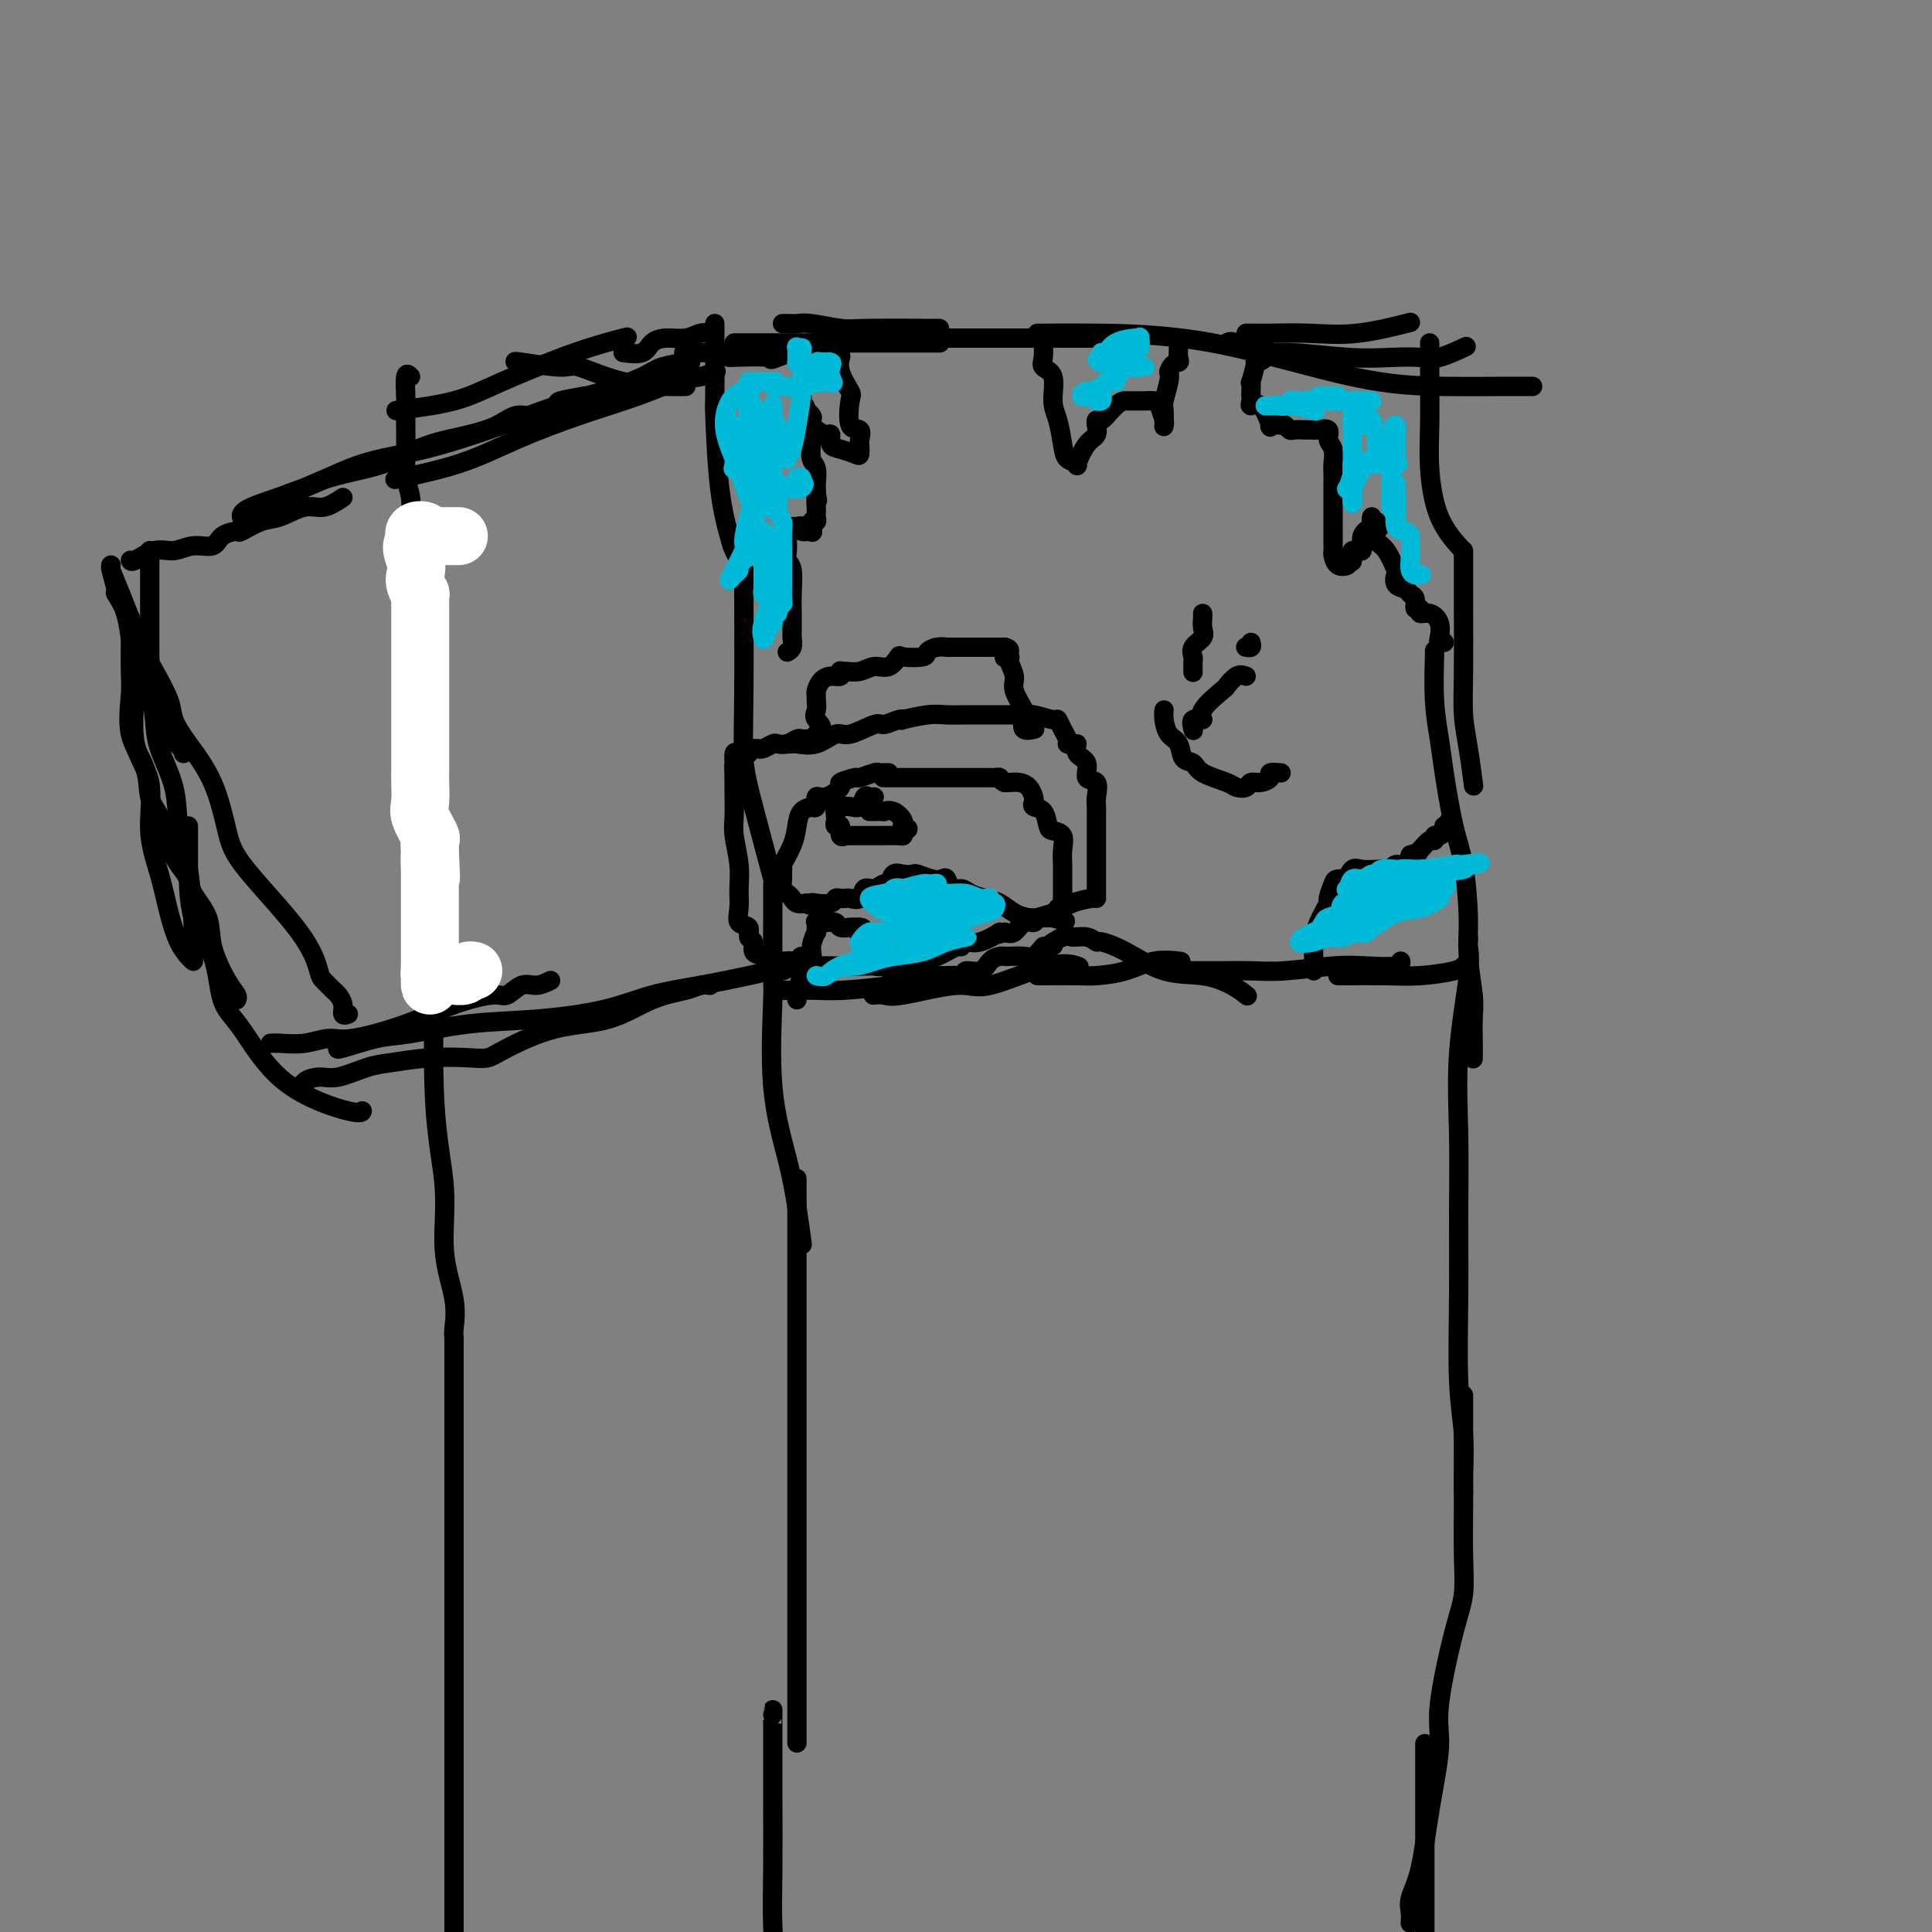 <svg viewBox='0 0 400 400' version='1.1' xmlns='http://www.w3.org/2000/svg' xmlns:xlink='http://www.w3.org/1999/xlink'><rect x="0" y="0" width="400" height="400" fill="#808080" stroke="none"/><g fill='none' stroke='#000000' stroke-width='4' stroke-linecap='round' stroke-linejoin='round'><path d='M85,78c-0.423,-0.446 -0.845,-0.893 -1,0c-0.155,0.893 -0.041,3.124 0,4c0.041,0.876 0.010,0.397 0,1c-0.010,0.603 0.001,2.288 0,3c-0.001,0.712 -0.014,0.449 0,2c0.014,1.551 0.056,4.914 0,7c-0.056,2.086 -0.211,2.895 0,4c0.211,1.105 0.787,2.506 1,4c0.213,1.494 0.061,3.081 0,4c-0.061,0.919 -0.031,1.172 0,3c0.031,1.828 0.065,5.233 0,8c-0.065,2.767 -0.228,4.895 0,7c0.228,2.105 0.846,4.186 1,6c0.154,1.814 -0.154,3.363 0,5c0.154,1.637 0.772,3.364 1,4c0.228,0.636 0.065,0.182 0,0c-0.065,-0.182 -0.033,-0.091 0,0'/><path d='M89,131c-0.030,0.141 -0.060,0.283 0,1c0.060,0.717 0.211,2.011 0,5c-0.211,2.989 -0.784,7.673 -1,11c-0.216,3.327 -0.074,5.298 0,8c0.074,2.702 0.080,6.137 0,9c-0.080,2.863 -0.246,5.156 0,8c0.246,2.844 0.903,6.240 1,11c0.097,4.760 -0.366,10.884 0,15c0.366,4.116 1.560,6.224 2,7c0.440,0.776 0.126,0.222 0,0c-0.126,-0.222 -0.063,-0.111 0,0'/><path d='M90,191c0.005,-0.419 0.009,-0.838 0,1c-0.009,1.838 -0.033,5.933 0,7c0.033,1.067 0.121,-0.895 0,4c-0.121,4.895 -0.453,16.645 0,25c0.453,8.355 1.691,13.313 2,18c0.309,4.687 -0.309,9.102 0,13c0.309,3.898 1.547,7.279 2,10c0.453,2.721 0.121,4.781 0,6c-0.121,1.219 -0.033,1.597 0,2c0.033,0.403 0.009,0.829 0,1c-0.009,0.171 -0.005,0.085 0,0'/><path d='M94,278c0.000,1.271 0.000,2.542 0,6c0.000,3.458 0.000,9.105 0,13c0.000,3.895 0.000,6.040 0,10c0.000,3.960 0.000,9.737 0,13c0.000,3.263 0.000,4.013 0,5c0.000,0.987 0.000,2.212 0,3c0.000,0.788 0.000,1.139 0,2c0.000,0.861 0.000,2.232 0,3c0.000,0.768 0.000,0.934 0,1c0.000,0.066 0.000,0.033 0,0'/><path d='M94,332c0.000,1.356 0.000,2.711 0,9c0.000,6.289 0.000,17.511 0,29c0.000,11.489 0.000,23.244 0,35'/><path d='M82,85c4.314,-0.550 8.628,-1.100 12,-2c3.372,-0.900 5.801,-2.148 10,-4c4.199,-1.852 10.169,-4.306 15,-6c4.831,-1.694 8.523,-2.627 10,-3c1.477,-0.373 0.738,-0.187 0,0'/><path d='M107,75c-0.415,-0.135 -0.830,-0.271 1,0c1.830,0.271 5.906,0.948 8,1c2.094,0.052 2.208,-0.522 4,0c1.792,0.522 5.264,2.140 9,3c3.736,0.860 7.737,0.962 10,1c2.263,0.038 2.790,0.011 3,0c0.210,-0.011 0.105,-0.005 0,0'/><path d='M129,73c1.528,0.194 3.056,0.388 4,0c0.944,-0.388 1.304,-1.358 2,-2c0.696,-0.642 1.728,-0.957 3,-1c1.272,-0.043 2.784,0.184 4,0c1.216,-0.184 2.135,-0.780 3,-1c0.865,-0.220 1.676,-0.063 2,0c0.324,0.063 0.162,0.031 0,0'/><path d='M148,67c-0.004,-0.071 -0.008,-0.142 0,3c0.008,3.142 0.028,9.497 0,12c-0.028,2.503 -0.105,1.155 0,4c0.105,2.845 0.392,9.883 1,15c0.608,5.117 1.536,8.313 2,10c0.464,1.687 0.465,1.865 1,3c0.535,1.135 1.606,3.229 2,4c0.394,0.771 0.113,0.220 0,0c-0.113,-0.220 -0.056,-0.110 0,0'/><path d='M154,118c0.029,9.700 0.057,19.400 0,26c-0.057,6.600 -0.201,10.099 0,13c0.201,2.901 0.746,5.204 2,10c1.254,4.796 3.215,12.085 4,15c0.785,2.915 0.392,1.458 0,0'/><path d='M160,183c0.006,2.064 0.011,4.127 0,7c-0.011,2.873 -0.039,6.555 0,9c0.039,2.445 0.144,3.655 0,8c-0.144,4.345 -0.536,11.827 0,18c0.536,6.173 1.999,11.036 3,15c1.001,3.964 1.539,7.029 2,10c0.461,2.971 0.846,5.849 1,7c0.154,1.151 0.077,0.576 0,0'/><path d='M165,244c0.000,2.102 0.000,4.205 0,6c0.000,1.795 0.000,3.283 0,5c0.000,1.717 0.000,3.662 0,7c0.000,3.338 0.000,8.068 0,15c0.000,6.932 0.000,16.065 0,24c0.000,7.935 -0.000,14.670 0,21c0.000,6.330 0.000,12.253 0,17c0.000,4.747 0.000,8.316 0,12c0.000,3.684 0.000,7.481 0,9c0.000,1.519 0.000,0.759 0,0'/><path d='M160,355c0.002,-1.011 0.003,-2.022 0,1c-0.003,3.022 -0.011,10.078 0,16c0.011,5.922 0.041,10.710 0,15c-0.041,4.290 -0.155,8.083 0,12c0.155,3.917 0.577,7.959 1,12'/><path d='M142,73c-0.506,0.000 -1.012,0.000 1,0c2.012,0.000 6.542,0.000 9,0c2.458,0.000 2.845,0.000 3,0c0.155,0.000 0.077,0.000 0,0'/><path d='M151,74c3.452,-0.119 6.905,-0.238 8,0c1.095,0.238 -0.167,0.833 2,0c2.167,-0.833 7.762,-3.095 10,-4c2.238,-0.905 1.119,-0.452 0,0'/><path d='M152,71c0.395,0.000 0.790,0.000 3,0c2.210,0.000 6.236,0.000 8,0c1.764,0.000 1.267,0.000 5,0c3.733,-0.000 11.697,0.000 17,0c5.303,0.000 7.944,-0.000 9,0c1.056,0.000 0.528,0.000 0,0'/><path d='M162,67c0.244,-0.008 0.488,-0.016 1,0c0.512,0.016 1.292,0.057 2,0c0.708,-0.057 1.344,-0.211 3,0c1.656,0.211 4.330,0.789 6,1c1.670,0.211 2.334,0.057 6,0c3.666,-0.057 10.333,-0.016 13,0c2.667,0.016 1.333,0.008 0,0'/><path d='M171,70c0.739,0.000 1.479,0.000 3,0c1.521,0.000 3.824,0.000 7,0c3.176,0.000 7.227,-0.000 10,0c2.773,0.000 4.269,0.000 9,0c4.731,-0.000 12.697,0.000 18,0c5.303,0.000 7.944,0.000 9,0c1.056,0.000 0.528,0.000 0,0'/><path d='M215,69c-0.296,0.008 -0.592,0.016 1,0c1.592,-0.016 5.072,-0.057 11,0c5.928,0.057 14.303,0.211 24,2c9.697,1.789 20.714,5.211 29,7c8.286,1.789 13.839,1.943 19,2c5.161,0.057 9.928,0.015 13,0c3.072,-0.015 4.449,-0.004 5,0c0.551,0.004 0.275,0.002 0,0'/><path d='M258,69c0.688,-0.004 1.377,-0.009 2,0c0.623,0.009 1.181,0.030 3,0c1.819,-0.030 4.900,-0.111 8,0c3.100,0.111 6.219,0.415 10,0c3.781,-0.415 8.223,-1.547 10,-2c1.777,-0.453 0.888,-0.226 0,0'/><path d='M254,71c0.380,-0.235 0.760,-0.469 2,0c1.240,0.469 3.339,1.642 5,2c1.661,0.358 2.882,-0.098 6,0c3.118,0.098 8.132,0.751 12,1c3.868,0.249 6.589,0.094 9,0c2.411,-0.094 4.512,-0.128 6,0c1.488,0.128 2.362,0.419 4,0c1.638,-0.419 4.039,-1.548 5,-2c0.961,-0.452 0.480,-0.226 0,0'/><path d='M296,71c-0.001,0.787 -0.001,1.574 0,2c0.001,0.426 0.004,0.492 0,1c-0.004,0.508 -0.014,1.457 0,4c0.014,2.543 0.054,6.679 0,10c-0.054,3.321 -0.200,5.828 0,9c0.200,3.172 0.746,7.008 2,10c1.254,2.992 3.215,5.141 4,6c0.785,0.859 0.392,0.430 0,0'/><path d='M303,114c0.002,0.581 0.003,1.162 0,3c-0.003,1.838 -0.011,4.931 0,9c0.011,4.069 0.042,9.112 0,13c-0.042,3.888 -0.156,6.619 0,9c0.156,2.381 0.580,4.410 1,7c0.420,2.590 0.834,5.740 1,7c0.166,1.260 0.083,0.630 0,0'/><path d='M297,135c0.026,-0.390 0.051,-0.780 0,1c-0.051,1.780 -0.179,5.730 0,9c0.179,3.270 0.665,5.860 1,8c0.335,2.140 0.520,3.829 1,7c0.480,3.171 1.257,7.825 2,11c0.743,3.175 1.453,4.872 2,8c0.547,3.128 0.931,7.687 1,11c0.069,3.313 -0.178,5.378 0,8c0.178,2.622 0.780,5.799 1,8c0.220,2.201 0.059,3.425 0,5c-0.059,1.575 -0.016,3.501 0,5c0.016,1.499 0.005,2.571 0,3c-0.005,0.429 -0.002,0.214 0,0'/><path d='M304,194c0.016,0.391 0.033,0.782 0,1c-0.033,0.218 -0.114,0.262 0,1c0.114,0.738 0.423,2.168 0,6c-0.423,3.832 -1.578,10.065 -2,16c-0.422,5.935 -0.109,11.571 0,17c0.109,5.429 0.015,10.652 0,16c-0.015,5.348 0.048,10.823 0,17c-0.048,6.177 -0.209,13.056 0,18c0.209,4.944 0.788,7.952 1,11c0.212,3.048 0.057,6.137 0,8c-0.057,1.863 -0.015,2.502 0,3c0.015,0.498 0.004,0.857 0,1c-0.004,0.143 -0.002,0.072 0,0'/><path d='M303,289c-0.000,-0.243 -0.000,-0.487 0,1c0.000,1.487 0.001,4.704 0,7c-0.001,2.296 -0.005,3.672 0,6c0.005,2.328 0.018,5.609 0,9c-0.018,3.391 -0.066,6.893 0,10c0.066,3.107 0.246,5.820 0,8c-0.246,2.180 -0.919,3.828 -2,8c-1.081,4.172 -2.570,10.868 -3,15c-0.430,4.132 0.200,5.701 0,9c-0.200,3.299 -1.231,8.327 -2,13c-0.769,4.673 -1.278,8.990 -2,12c-0.722,3.010 -1.657,4.714 -2,6c-0.343,1.286 -0.092,2.154 0,3c0.092,0.846 0.026,1.670 0,2c-0.026,0.330 -0.013,0.165 0,0'/><path d='M295,361c0.000,1.801 0.000,3.602 0,5c0.000,1.398 0.000,2.394 0,5c0.000,2.606 0.000,6.822 0,10c0.000,3.178 0.000,5.317 0,8c0.000,2.683 0.000,5.909 0,8c0.000,2.091 0.000,3.045 0,4'/><path d='M160,204c0.298,0.431 0.596,0.861 2,1c1.404,0.139 3.912,-0.014 6,0c2.088,0.014 3.754,0.196 7,0c3.246,-0.196 8.070,-0.770 10,-1c1.930,-0.230 0.965,-0.115 0,0'/><path d='M181,206c-0.185,0.019 -0.371,0.037 0,0c0.371,-0.037 1.298,-0.130 2,0c0.702,0.130 1.180,0.483 4,0c2.820,-0.483 7.982,-1.804 11,-2c3.018,-0.196 3.891,0.731 7,0c3.109,-0.731 8.452,-3.120 12,-4c3.548,-0.880 5.299,-0.251 6,0c0.701,0.251 0.350,0.126 0,0'/><path d='M215,202c-0.287,0.004 -0.575,0.008 1,0c1.575,-0.008 5.011,-0.026 7,0c1.989,0.026 2.530,0.098 4,0c1.470,-0.098 3.868,-0.367 6,-1c2.132,-0.633 3.997,-1.632 6,-2c2.003,-0.368 4.144,-0.105 5,0c0.856,0.105 0.428,0.053 0,0'/><path d='M246,201c0.031,-0.002 0.061,-0.004 1,0c0.939,0.004 2.786,0.015 5,0c2.214,-0.015 4.793,-0.056 7,0c2.207,0.056 4.041,0.207 7,0c2.959,-0.207 7.041,-0.774 10,-1c2.959,-0.226 4.793,-0.112 7,0c2.207,0.112 4.786,0.223 6,0c1.214,-0.223 1.061,-0.778 1,-1c-0.061,-0.222 -0.031,-0.111 0,0'/><path d='M277,202c0.099,0.006 0.198,0.012 2,0c1.802,-0.012 5.306,-0.042 8,0c2.694,0.042 4.578,0.156 7,0c2.422,-0.156 5.383,-0.580 7,-1c1.617,-0.420 1.891,-0.834 2,-1c0.109,-0.166 0.055,-0.083 0,0'/><path d='M148,77c0.233,-0.101 0.466,-0.202 0,0c-0.466,0.202 -1.632,0.706 -3,1c-1.368,0.294 -2.939,0.378 -5,1c-2.061,0.622 -4.614,1.782 -8,3c-3.386,1.218 -7.606,2.495 -12,4c-4.394,1.505 -8.961,3.238 -13,5c-4.039,1.762 -7.549,3.551 -12,5c-4.451,1.449 -9.843,2.557 -12,3c-2.157,0.443 -1.078,0.222 0,0'/><path d='M143,75c0.078,-0.075 0.156,-0.150 -1,0c-1.156,0.150 -3.547,0.524 -5,1c-1.453,0.476 -1.969,1.055 -4,2c-2.031,0.945 -5.578,2.257 -8,3c-2.422,0.743 -3.720,0.918 -7,2c-3.280,1.082 -8.543,3.070 -14,5c-5.457,1.930 -11.108,3.803 -16,5c-4.892,1.197 -9.023,1.719 -13,3c-3.977,1.281 -7.798,3.323 -12,5c-4.202,1.677 -8.785,2.990 -11,4c-2.215,1.010 -2.061,1.717 -2,2c0.061,0.283 0.031,0.141 0,0'/><path d='M121,82c-2.095,0.373 -4.190,0.747 -5,1c-0.810,0.253 -0.334,0.386 -1,1c-0.666,0.614 -2.472,1.711 -4,2c-1.528,0.289 -2.778,-0.228 -4,0c-1.222,0.228 -2.416,1.202 -4,2c-1.584,0.798 -3.557,1.421 -6,2c-2.443,0.579 -5.355,1.114 -8,2c-2.645,0.886 -5.024,2.124 -7,3c-1.976,0.876 -3.551,1.391 -6,2c-2.449,0.609 -5.774,1.312 -8,2c-2.226,0.688 -3.353,1.361 -5,2c-1.647,0.639 -3.812,1.243 -5,2c-1.188,0.757 -1.397,1.665 -2,2c-0.603,0.335 -1.601,0.096 -2,0c-0.399,-0.096 -0.200,-0.048 0,0'/><path d='M71,103c-1.365,0.902 -2.731,1.805 -4,2c-1.269,0.195 -2.443,-0.316 -4,0c-1.557,0.316 -3.499,1.459 -5,2c-1.501,0.541 -2.560,0.478 -4,1c-1.440,0.522 -3.259,1.627 -4,2c-0.741,0.373 -0.403,0.013 -1,0c-0.597,-0.013 -2.129,0.320 -3,1c-0.871,0.680 -1.081,1.706 -2,2c-0.919,0.294 -2.548,-0.146 -4,0c-1.452,0.146 -2.729,0.876 -4,1c-1.271,0.124 -2.537,-0.359 -4,0c-1.463,0.359 -3.125,1.558 -4,2c-0.875,0.442 -0.964,0.126 -1,0c-0.036,-0.126 -0.018,-0.063 0,0'/><path d='M31,114c0.000,0.839 0.000,1.677 0,2c-0.000,0.323 -0.001,0.129 0,2c0.001,1.871 0.004,5.807 0,9c-0.004,3.193 -0.015,5.644 0,8c0.015,2.356 0.057,4.618 1,8c0.943,3.382 2.789,7.886 4,10c1.211,2.114 1.788,1.838 2,2c0.212,0.162 0.061,0.760 0,1c-0.061,0.240 -0.030,0.120 0,0'/><path d='M27,128c-0.002,0.125 -0.003,0.250 0,1c0.003,0.750 0.012,2.123 0,4c-0.012,1.877 -0.043,4.256 0,6c0.043,1.744 0.161,2.852 0,5c-0.161,2.148 -0.601,5.337 0,8c0.601,2.663 2.244,4.799 3,7c0.756,2.201 0.627,4.466 1,6c0.373,1.534 1.250,2.338 2,4c0.750,1.662 1.375,4.183 2,6c0.625,1.817 1.251,2.930 2,4c0.749,1.070 1.622,2.096 2,3c0.378,0.904 0.263,1.685 1,3c0.737,1.315 2.327,3.165 3,5c0.673,1.835 0.429,3.655 1,6c0.571,2.345 1.957,5.216 3,7c1.043,1.784 1.742,2.480 2,3c0.258,0.520 0.074,0.863 0,1c-0.074,0.137 -0.037,0.069 0,0'/><path d='M39,171c-0.000,0.558 -0.000,1.117 0,2c0.000,0.883 0.001,2.092 0,3c-0.001,0.908 -0.005,1.517 0,4c0.005,2.483 0.019,6.841 1,10c0.981,3.159 2.928,5.121 4,8c1.072,2.879 1.268,6.677 2,9c0.732,2.323 2.000,3.172 4,6c2.000,2.828 4.732,7.634 9,11c4.268,3.366 10.072,5.291 13,6c2.928,0.709 2.979,0.203 3,0c0.021,-0.203 0.010,-0.101 0,0'/><path d='M165,200c-0.233,-0.118 -0.466,-0.236 -1,0c-0.534,0.236 -1.367,0.825 -2,1c-0.633,0.175 -1.064,-0.063 -2,0c-0.936,0.063 -2.376,0.426 -5,1c-2.624,0.574 -6.433,1.357 -10,2c-3.567,0.643 -6.894,1.146 -10,2c-3.106,0.854 -5.993,2.059 -10,3c-4.007,0.941 -9.134,1.619 -14,2c-4.866,0.381 -9.472,0.466 -14,1c-4.528,0.534 -8.979,1.516 -12,2c-3.021,0.484 -4.614,0.470 -7,1c-2.386,0.530 -5.565,1.604 -7,2c-1.435,0.396 -1.124,0.113 -1,0c0.124,-0.113 0.062,-0.057 0,0'/><path d='M114,203c-1.008,0.486 -2.016,0.972 -3,1c-0.984,0.028 -1.944,-0.401 -3,0c-1.056,0.401 -2.208,1.632 -3,2c-0.792,0.368 -1.225,-0.127 -3,0c-1.775,0.127 -4.893,0.875 -8,2c-3.107,1.125 -6.205,2.627 -10,4c-3.795,1.373 -8.289,2.617 -11,3c-2.711,0.383 -3.641,-0.093 -5,0c-1.359,0.093 -3.148,0.757 -5,1c-1.852,0.243 -3.768,0.065 -5,0c-1.232,-0.065 -1.781,-0.019 -2,0c-0.219,0.019 -0.110,0.009 0,0'/><path d='M147,204c-0.663,-0.083 -1.327,-0.165 -2,0c-0.673,0.165 -1.356,0.579 -3,1c-1.644,0.421 -4.250,0.849 -7,2c-2.750,1.151 -5.646,3.027 -9,4c-3.354,0.973 -7.167,1.045 -11,2c-3.833,0.955 -7.687,2.795 -10,4c-2.313,1.205 -3.085,1.775 -4,2c-0.915,0.225 -1.974,0.107 -4,0c-2.026,-0.107 -5.020,-0.201 -8,0c-2.980,0.201 -5.945,0.698 -8,1c-2.055,0.302 -3.200,0.410 -5,1c-1.800,0.590 -4.255,1.661 -6,2c-1.745,0.339 -2.780,-0.053 -4,0c-1.220,0.053 -2.626,0.550 -3,1c-0.374,0.450 0.284,0.852 0,1c-0.284,0.148 -1.510,0.042 -2,0c-0.490,-0.042 -0.245,-0.021 0,0'/><path d='M28,130c-0.002,0.394 -0.004,0.789 0,1c0.004,0.211 0.013,0.239 0,1c-0.013,0.761 -0.047,2.255 0,4c0.047,1.745 0.176,3.741 0,7c-0.176,3.259 -0.658,7.780 0,11c0.658,3.220 2.455,5.138 3,8c0.545,2.862 -0.163,6.668 0,10c0.163,3.332 1.196,6.189 2,9c0.804,2.811 1.378,5.576 2,8c0.622,2.424 1.291,4.508 2,6c0.709,1.492 1.456,2.394 2,3c0.544,0.606 0.885,0.917 1,1c0.115,0.083 0.006,-0.060 0,-1c-0.006,-0.940 0.093,-2.676 0,-6c-0.093,-3.324 -0.378,-8.236 -1,-12c-0.622,-3.764 -1.580,-6.382 -2,-9c-0.420,-2.618 -0.300,-5.237 -1,-8c-0.700,-2.763 -2.218,-5.668 -3,-8c-0.782,-2.332 -0.826,-4.089 -1,-6c-0.174,-1.911 -0.478,-3.974 -1,-6c-0.522,-2.026 -1.261,-4.013 -2,-6'/><path d='M29,137c-1.973,-7.546 -1.906,-4.912 -2,-5c-0.094,-0.088 -0.351,-2.900 -1,-5c-0.649,-2.100 -1.692,-3.490 -2,-4c-0.308,-0.510 0.118,-0.141 0,-1c-0.118,-0.859 -0.779,-2.947 -1,-4c-0.221,-1.053 -0.002,-1.071 0,-1c0.002,0.071 -0.213,0.231 0,1c0.213,0.769 0.854,2.147 2,5c1.146,2.853 2.797,7.180 4,10c1.203,2.820 1.956,4.132 3,6c1.044,1.868 2.377,4.291 3,6c0.623,1.709 0.536,2.704 1,4c0.464,1.296 1.479,2.893 3,5c1.521,2.107 3.549,4.726 5,8c1.451,3.274 2.324,7.205 3,10c0.676,2.795 1.155,4.455 4,8c2.845,3.545 8.057,8.977 11,13c2.943,4.023 3.616,6.639 4,8c0.384,1.361 0.480,1.468 1,2c0.520,0.532 1.463,1.487 2,2c0.537,0.513 0.666,0.582 1,1c0.334,0.418 0.873,1.184 1,2c0.127,0.816 -0.158,1.681 0,2c0.158,0.319 0.759,0.091 1,0c0.241,-0.091 0.120,-0.046 0,0'/></g>
<g fill='none' stroke='#FFFFFF' stroke-width='12' stroke-linecap='round' stroke-linejoin='round'><path d='M95,111c-0.353,-0.000 -0.706,-0.000 -1,0c-0.294,0.000 -0.528,0.001 -1,0c-0.472,-0.001 -1.182,-0.004 -2,0c-0.818,0.004 -1.743,0.014 -2,0c-0.257,-0.014 0.155,-0.051 0,0c-0.155,0.051 -0.877,0.189 -1,0c-0.123,-0.189 0.351,-0.705 0,-1c-0.351,-0.295 -1.529,-0.370 -2,0c-0.471,0.370 -0.236,1.185 0,2'/><path d='M86,112c-1.397,0.902 -0.388,2.657 0,4c0.388,1.343 0.157,2.275 0,3c-0.157,0.725 -0.238,1.243 0,2c0.238,0.757 0.796,1.754 1,2c0.204,0.246 0.055,-0.257 0,0c-0.055,0.257 -0.015,1.274 0,2c0.015,0.726 0.004,1.161 0,2c-0.004,0.839 -0.001,2.082 0,3c0.001,0.918 0.000,1.513 0,2c-0.000,0.487 -0.000,0.868 0,2c0.000,1.132 0.000,3.017 0,4c-0.000,0.983 -0.000,1.065 0,2c0.000,0.935 0.000,2.723 0,4c-0.000,1.277 -0.000,2.043 0,3c0.000,0.957 0.000,2.105 0,3c-0.000,0.895 -0.000,1.538 0,2c0.000,0.462 0.000,0.743 0,1c-0.000,0.257 -0.000,0.490 0,1c0.000,0.510 0.001,1.299 0,2c-0.001,0.701 -0.002,1.316 0,2c0.002,0.684 0.008,1.438 0,2c-0.008,0.562 -0.030,0.934 0,2c0.030,1.066 0.113,2.827 0,4c-0.113,1.173 -0.422,1.758 0,3c0.422,1.242 1.575,3.142 2,4c0.425,0.858 0.121,0.674 0,1c-0.121,0.326 -0.061,1.163 0,2'/><path d='M89,176c0.464,10.230 0.124,3.805 0,2c-0.124,-1.805 -0.033,1.010 0,2c0.033,0.990 0.009,0.157 0,0c-0.009,-0.157 -0.002,0.364 0,1c0.002,0.636 0.001,1.386 0,2c-0.001,0.614 -0.000,1.090 0,2c0.000,0.910 0.000,2.253 0,3c-0.000,0.747 -0.000,0.900 0,1c0.000,0.100 0.000,0.149 0,1c-0.000,0.851 -0.000,2.504 0,3c0.000,0.496 0.000,-0.165 0,0c-0.000,0.165 -0.000,1.157 0,2c0.000,0.843 0.000,1.538 0,2c-0.000,0.462 -0.000,0.691 0,1c0.000,0.309 0.000,0.699 0,1c-0.000,0.301 -0.000,0.515 0,1c0.000,0.485 0.000,1.243 0,2'/><path d='M89,202c0.010,4.022 0.035,1.078 0,0c-0.035,-1.078 -0.130,-0.289 0,0c0.130,0.289 0.487,0.078 1,0c0.513,-0.078 1.184,-0.025 2,0c0.816,0.025 1.777,0.021 2,0c0.223,-0.021 -0.294,-0.058 0,0c0.294,0.058 1.398,0.211 2,0c0.602,-0.211 0.700,-0.788 1,-1c0.300,-0.212 0.800,-0.061 1,0c0.200,0.061 0.100,0.030 0,0'/></g>
<g fill='none' stroke='#000000' stroke-width='4' stroke-linecap='round' stroke-linejoin='round'><path d='M262,72c0.235,0.698 0.469,1.397 0,2c-0.469,0.603 -1.642,1.111 -2,1c-0.358,-0.111 0.100,-0.839 0,0c-0.100,0.839 -0.759,3.247 -1,4c-0.241,0.753 -0.066,-0.147 0,0c0.066,0.147 0.023,1.342 0,2c-0.023,0.658 -0.026,0.780 0,1c0.026,0.220 0.082,0.538 0,1c-0.082,0.462 -0.302,1.066 0,1c0.302,-0.066 1.128,-0.803 2,0c0.872,0.803 1.792,3.147 2,4c0.208,0.853 -0.296,0.214 0,0c0.296,-0.214 1.391,-0.005 2,0c0.609,0.005 0.731,-0.195 1,0c0.269,0.195 0.685,0.784 1,1c0.315,0.216 0.528,0.058 1,0c0.472,-0.058 1.204,-0.016 2,0c0.796,0.016 1.656,0.004 2,0c0.344,-0.004 0.172,-0.002 0,0'/><path d='M272,89c1.493,0.182 0.726,0.135 1,0c0.274,-0.135 1.590,-0.360 2,0c0.410,0.360 -0.086,1.304 0,2c0.086,0.696 0.755,1.143 1,2c0.245,0.857 0.066,2.123 0,3c-0.066,0.877 -0.018,1.365 0,2c0.018,0.635 0.005,1.418 0,2c-0.005,0.582 -0.001,0.963 0,1c0.001,0.037 0.000,-0.270 0,0c-0.000,0.270 -0.000,1.116 0,2c0.000,0.884 -0.000,1.805 0,2c0.000,0.195 0.000,-0.337 0,0c-0.000,0.337 -0.001,1.542 0,2c0.001,0.458 0.002,0.169 0,1c-0.002,0.831 -0.007,2.784 0,4c0.007,1.216 0.027,1.696 0,2c-0.027,0.304 -0.100,0.432 0,1c0.100,0.568 0.373,1.576 1,2c0.627,0.424 1.608,0.264 2,0c0.392,-0.264 0.196,-0.632 0,-1'/><path d='M279,116c0.725,0.287 1.039,0.505 1,0c-0.039,-0.505 -0.431,-1.731 0,-2c0.431,-0.269 1.685,0.420 2,0c0.315,-0.420 -0.309,-1.951 0,-3c0.309,-1.049 1.551,-1.618 2,-2c0.449,-0.382 0.106,-0.578 0,-1c-0.106,-0.422 0.024,-1.069 0,-1c-0.024,0.069 -0.202,0.853 0,1c0.202,0.147 0.785,-0.345 1,0c0.215,0.345 0.061,1.527 0,2c-0.061,0.473 -0.031,0.236 0,0'/><path d='M285,110c0.952,-1.034 0.333,-0.619 0,0c-0.333,0.619 -0.378,1.440 0,2c0.378,0.560 1.180,0.857 2,2c0.820,1.143 1.658,3.133 2,4c0.342,0.867 0.187,0.612 0,1c-0.187,0.388 -0.405,1.418 0,2c0.405,0.582 1.433,0.715 2,1c0.567,0.285 0.672,0.721 1,1c0.328,0.279 0.878,0.399 1,1c0.122,0.601 -0.184,1.682 0,2c0.184,0.318 0.859,-0.129 1,0c0.141,0.129 -0.250,0.833 0,1c0.250,0.167 1.143,-0.204 2,0c0.857,0.204 1.680,0.983 2,2c0.320,1.017 0.137,2.273 0,3c-0.137,0.727 -0.229,0.927 0,1c0.229,0.073 0.780,0.021 1,0c0.220,-0.021 0.110,-0.010 0,0'/><path d='M174,74c0.060,-0.224 0.119,-0.448 0,0c-0.119,0.448 -0.417,1.568 0,3c0.417,1.432 1.548,3.175 2,4c0.452,0.825 0.226,0.731 0,2c-0.226,1.269 -0.453,3.903 0,5c0.453,1.097 1.584,0.659 2,1c0.416,0.341 0.116,1.461 0,2c-0.116,0.539 -0.049,0.497 0,1c0.049,0.503 0.080,1.553 0,2c-0.080,0.447 -0.272,0.292 -1,0c-0.728,-0.292 -1.991,-0.722 -3,-1c-1.009,-0.278 -1.765,-0.404 -2,-1c-0.235,-0.596 0.052,-1.660 0,-2c-0.052,-0.340 -0.443,0.046 -1,0c-0.557,-0.046 -1.278,-0.523 -2,-1'/><path d='M169,89c-1.610,-0.948 -1.135,-0.817 -1,-1c0.135,-0.183 -0.069,-0.680 0,-1c0.069,-0.320 0.410,-0.461 0,-1c-0.410,-0.539 -1.570,-1.474 -2,-2c-0.430,-0.526 -0.129,-0.641 0,-1c0.129,-0.359 0.087,-0.962 0,-1c-0.087,-0.038 -0.221,0.489 0,1c0.221,0.511 0.795,1.006 1,2c0.205,0.994 0.041,2.488 0,3c-0.041,0.512 0.041,0.042 0,0c-0.041,-0.042 -0.203,0.344 0,1c0.203,0.656 0.772,1.584 1,2c0.228,0.416 0.114,0.321 0,1c-0.114,0.679 -0.227,2.132 0,3c0.227,0.868 0.793,1.150 1,2c0.207,0.850 0.056,2.267 0,3c-0.056,0.733 -0.016,0.781 0,1c0.016,0.219 0.008,0.610 0,1'/><path d='M169,102c0.464,2.903 0.125,1.160 0,1c-0.125,-0.160 -0.037,1.261 0,2c0.037,0.739 0.024,0.794 0,1c-0.024,0.206 -0.057,0.563 0,1c0.057,0.437 0.204,0.955 0,1c-0.204,0.045 -0.758,-0.384 -1,0c-0.242,0.384 -0.172,1.581 0,2c0.172,0.419 0.447,0.060 0,0c-0.447,-0.060 -1.615,0.180 -2,0c-0.385,-0.180 0.012,-0.779 0,-1c-0.012,-0.221 -0.432,-0.063 -1,0c-0.568,0.063 -1.284,0.032 -2,0'/><path d='M163,109c-0.929,0.407 -0.250,0.925 0,1c0.250,0.075 0.071,-0.292 0,0c-0.071,0.292 -0.033,1.242 0,2c0.033,0.758 0.061,1.324 0,2c-0.061,0.676 -0.213,1.461 0,2c0.213,0.539 0.789,0.831 1,2c0.211,1.169 0.057,3.217 0,5c-0.057,1.783 -0.015,3.303 0,4c0.015,0.697 0.005,0.572 0,1c-0.005,0.428 -0.005,1.411 0,2c0.005,0.589 0.015,0.785 0,1c-0.015,0.215 -0.056,0.449 0,1c0.056,0.551 0.207,1.417 0,2c-0.207,0.583 -0.774,0.881 -1,1c-0.226,0.119 -0.113,0.060 0,0'/><path d='M216,70c-0.017,0.137 -0.033,0.273 0,1c0.033,0.727 0.117,2.044 0,3c-0.117,0.956 -0.434,1.550 0,2c0.434,0.450 1.621,0.754 2,2c0.379,1.246 -0.048,3.433 0,5c0.048,1.567 0.572,2.515 1,4c0.428,1.485 0.761,3.509 1,5c0.239,1.491 0.383,2.450 1,3c0.617,0.550 1.706,0.689 2,1c0.294,0.311 -0.208,0.792 0,0c0.208,-0.792 1.127,-2.857 2,-4c0.873,-1.143 1.700,-1.362 2,-2c0.300,-0.638 0.072,-1.693 0,-2c-0.072,-0.307 0.012,0.134 0,0c-0.012,-0.134 -0.119,-0.844 0,-1c0.119,-0.156 0.462,0.241 1,0c0.538,-0.241 1.269,-1.121 2,-2'/><path d='M230,85c1.975,-2.000 2.413,-1.999 3,-2c0.587,-0.001 1.324,-0.004 2,0c0.676,0.004 1.291,0.014 2,0c0.709,-0.014 1.510,-0.054 2,0c0.490,0.054 0.667,0.200 1,1c0.333,0.800 0.820,2.253 1,3c0.180,0.747 0.052,0.789 0,1c-0.052,0.211 -0.028,0.590 0,0c0.028,-0.590 0.059,-2.148 0,-3c-0.059,-0.852 -0.208,-0.999 0,-2c0.208,-1.001 0.774,-2.858 1,-4c0.226,-1.142 0.113,-1.571 0,-2'/><path d='M242,77c0.608,-1.971 1.627,-1.900 2,-2c0.373,-0.100 0.100,-0.373 0,-1c-0.100,-0.627 -0.029,-1.608 0,-2c0.029,-0.392 0.014,-0.196 0,0'/><path d='M165,207c-0.008,-0.435 -0.016,-0.869 0,-1c0.016,-0.131 0.055,0.042 0,0c-0.055,-0.042 -0.203,-0.297 0,-1c0.203,-0.703 0.757,-1.853 1,-3c0.243,-1.147 0.174,-2.291 0,-3c-0.174,-0.709 -0.453,-0.983 0,-1c0.453,-0.017 1.638,0.223 2,0c0.362,-0.223 -0.101,-0.907 0,-2c0.101,-1.093 0.765,-2.594 1,-3c0.235,-0.406 0.042,0.282 0,0c-0.042,-0.282 0.068,-1.536 0,-2c-0.068,-0.464 -0.314,-0.138 0,0c0.314,0.138 1.186,0.090 2,0c0.814,-0.090 1.569,-0.220 2,0c0.431,0.220 0.539,0.790 1,1c0.461,0.210 1.275,0.060 2,0c0.725,-0.060 1.363,-0.030 2,0'/><path d='M178,192c1.426,0.095 0.491,0.834 0,1c-0.491,0.166 -0.539,-0.240 0,0c0.539,0.240 1.664,1.125 2,2c0.336,0.875 -0.118,1.740 0,2c0.118,0.260 0.808,-0.084 1,0c0.192,0.084 -0.113,0.597 0,1c0.113,0.403 0.643,0.695 1,1c0.357,0.305 0.540,0.621 1,1c0.460,0.379 1.196,0.819 2,1c0.804,0.181 1.677,0.101 2,0c0.323,-0.101 0.098,-0.223 0,0c-0.098,0.223 -0.068,0.792 0,1c0.068,0.208 0.173,0.056 1,0c0.827,-0.056 2.375,-0.015 3,0c0.625,0.015 0.326,0.005 1,0c0.674,-0.005 2.322,-0.006 3,0c0.678,0.006 0.388,0.017 1,0c0.612,-0.017 2.128,-0.064 3,0c0.872,0.064 1.102,0.238 1,0c-0.102,-0.238 -0.535,-0.887 0,-1c0.535,-0.113 2.040,0.310 3,0c0.960,-0.310 1.377,-1.351 2,-2c0.623,-0.649 1.451,-0.904 2,-1c0.549,-0.096 0.818,-0.031 1,0c0.182,0.031 0.275,0.029 1,0c0.725,-0.029 2.080,-0.085 3,0c0.920,0.085 1.406,0.310 2,0c0.594,-0.310 1.297,-1.155 2,-2'/><path d='M216,196c3.934,-0.806 1.268,0.180 1,0c-0.268,-0.180 1.862,-1.528 3,-2c1.138,-0.472 1.284,-0.070 2,0c0.716,0.070 2.001,-0.191 3,0c0.999,0.191 1.711,0.834 2,1c0.289,0.166 0.156,-0.146 1,0c0.844,0.146 2.664,0.750 5,2c2.336,1.250 5.187,3.144 8,4c2.813,0.856 5.589,0.673 8,1c2.411,0.327 4.457,1.165 6,2c1.543,0.835 2.584,1.667 3,2c0.416,0.333 0.208,0.166 0,0'/><path d='M272,201c-0.004,-0.407 -0.007,-0.814 0,-1c0.007,-0.186 0.025,-0.152 0,-1c-0.025,-0.848 -0.095,-2.577 0,-4c0.095,-1.423 0.353,-2.539 1,-4c0.647,-1.461 1.684,-3.268 2,-4c0.316,-0.732 -0.088,-0.390 0,-1c0.088,-0.610 0.667,-2.171 1,-3c0.333,-0.829 0.420,-0.926 1,-1c0.580,-0.074 1.653,-0.125 2,0c0.347,0.125 -0.034,0.425 0,0c0.034,-0.425 0.482,-1.577 1,-2c0.518,-0.423 1.108,-0.118 2,0c0.892,0.118 2.088,0.047 3,0c0.912,-0.047 1.540,-0.071 2,0c0.460,0.071 0.752,0.235 1,0c0.248,-0.235 0.451,-0.871 1,-1c0.549,-0.129 1.442,0.249 2,0c0.558,-0.249 0.779,-1.124 1,-2'/><path d='M292,177c2.669,-0.901 1.341,-0.154 1,0c-0.341,0.154 0.304,-0.284 1,-1c0.696,-0.716 1.445,-1.711 2,-2c0.555,-0.289 0.918,0.129 1,0c0.082,-0.129 -0.118,-0.804 0,-1c0.118,-0.196 0.553,0.087 1,0c0.447,-0.087 0.904,-0.546 1,-1c0.096,-0.454 -0.170,-0.905 0,-1c0.170,-0.095 0.777,0.167 1,0c0.223,-0.167 0.064,-0.762 0,-1c-0.064,-0.238 -0.032,-0.119 0,0'/><path d='M184,160c-0.316,-0.009 -0.631,-0.017 -1,0c-0.369,0.017 -0.790,0.061 -1,0c-0.210,-0.061 -0.208,-0.225 -1,0c-0.792,0.225 -2.379,0.839 -3,1c-0.621,0.161 -0.276,-0.131 -1,0c-0.724,0.131 -2.519,0.684 -3,1c-0.481,0.316 0.350,0.396 0,1c-0.350,0.604 -1.882,1.731 -3,2c-1.118,0.269 -1.823,-0.319 -2,0c-0.177,0.319 0.174,1.544 0,2c-0.174,0.456 -0.871,0.144 -1,0c-0.129,-0.144 0.312,-0.119 0,0c-0.312,0.119 -1.376,0.334 -2,1c-0.624,0.666 -0.808,1.785 -1,3c-0.192,1.215 -0.391,2.528 -1,4c-0.609,1.472 -1.628,3.105 -2,4c-0.372,0.895 -0.097,1.052 0,1c0.097,-0.052 0.015,-0.312 0,0c-0.015,0.312 0.037,1.198 0,2c-0.037,0.802 -0.162,1.522 0,2c0.162,0.478 0.610,0.716 1,1c0.390,0.284 0.720,0.615 1,1c0.280,0.385 0.508,0.824 1,1c0.492,0.176 1.246,0.088 2,0'/><path d='M167,187c0.985,0.778 0.946,0.223 1,0c0.054,-0.223 0.200,-0.112 1,0c0.800,0.112 2.252,0.226 3,0c0.748,-0.226 0.791,-0.793 1,-1c0.209,-0.207 0.585,-0.053 1,0c0.415,0.053 0.870,0.006 1,0c0.130,-0.006 -0.065,0.028 0,0c0.065,-0.028 0.388,-0.117 1,0c0.612,0.117 1.512,0.440 2,0c0.488,-0.440 0.564,-1.642 1,-2c0.436,-0.358 1.233,0.128 2,0c0.767,-0.128 1.505,-0.871 2,-1c0.495,-0.129 0.747,0.357 1,0c0.253,-0.357 0.508,-1.556 1,-2c0.492,-0.444 1.221,-0.132 2,0c0.779,0.132 1.610,0.086 2,0c0.390,-0.086 0.341,-0.211 1,0c0.659,0.211 2.025,0.760 3,1c0.975,0.240 1.559,0.172 2,0c0.441,-0.172 0.740,-0.449 1,0c0.260,0.449 0.481,1.625 1,2c0.519,0.375 1.335,-0.051 2,0c0.665,0.051 1.179,0.578 2,1c0.821,0.422 1.950,0.740 3,1c1.050,0.260 2.021,0.462 3,1c0.979,0.538 1.967,1.412 3,2c1.033,0.588 2.112,0.890 3,1c0.888,0.110 1.585,0.030 2,0c0.415,-0.030 0.547,-0.008 1,0c0.453,0.008 1.226,0.004 2,0'/><path d='M218,190c4.554,1.434 1.938,0.520 1,0c-0.938,-0.520 -0.199,-0.645 0,-1c0.199,-0.355 -0.143,-0.939 0,-1c0.143,-0.061 0.770,0.401 1,0c0.230,-0.401 0.062,-1.664 0,-2c-0.062,-0.336 -0.016,0.256 0,0c0.016,-0.256 0.004,-1.361 0,-2c-0.004,-0.639 -0.001,-0.814 0,-1c0.001,-0.186 -0.000,-0.384 0,-1c0.000,-0.616 0.002,-1.650 0,-2c-0.002,-0.350 -0.007,-0.017 0,0c0.007,0.017 0.027,-0.284 0,-1c-0.027,-0.716 -0.100,-1.849 0,-3c0.100,-1.151 0.373,-2.322 0,-3c-0.373,-0.678 -1.392,-0.864 -2,-1c-0.608,-0.136 -0.803,-0.220 -1,-1c-0.197,-0.780 -0.395,-2.254 -1,-3c-0.605,-0.746 -1.618,-0.764 -2,-1c-0.382,-0.236 -0.133,-0.690 0,-1c0.133,-0.310 0.152,-0.475 0,-1c-0.152,-0.525 -0.474,-1.409 -1,-2c-0.526,-0.591 -1.257,-0.890 -2,-1c-0.743,-0.110 -1.498,-0.031 -2,0c-0.502,0.031 -0.751,0.016 -1,0'/><path d='M208,162c-0.953,-0.381 -0.836,-0.834 -1,-1c-0.164,-0.166 -0.609,-0.044 -1,0c-0.391,0.044 -0.728,0.012 -1,0c-0.272,-0.012 -0.478,-0.003 -1,0c-0.522,0.003 -1.361,0.001 -2,0c-0.639,-0.001 -1.079,-0.000 -2,0c-0.921,0.000 -2.322,0.000 -3,0c-0.678,-0.000 -0.632,-0.000 -1,0c-0.368,0.000 -1.149,0.000 -2,0c-0.851,-0.000 -1.773,-0.000 -2,0c-0.227,0.000 0.242,0.000 0,0c-0.242,-0.000 -1.195,-0.000 -2,0c-0.805,0.000 -1.463,0.000 -2,0c-0.537,-0.000 -0.953,-0.000 -1,0c-0.047,0.000 0.275,0.000 0,0c-0.275,-0.000 -1.146,-0.000 -2,0c-0.854,0.000 -1.692,0.000 -2,0c-0.308,-0.000 -0.088,-0.000 0,0c0.088,0.000 0.044,0.000 0,0'/><path d='M181,165c-0.328,0.061 -0.656,0.121 -1,0c-0.344,-0.121 -0.705,-0.425 -1,0c-0.295,0.425 -0.523,1.578 -1,2c-0.477,0.422 -1.203,0.111 -2,0c-0.797,-0.111 -1.664,-0.023 -2,0c-0.336,0.023 -0.142,-0.019 0,0c0.142,0.019 0.233,0.101 0,0c-0.233,-0.101 -0.790,-0.383 -1,0c-0.210,0.383 -0.071,1.431 0,2c0.071,0.569 0.076,0.660 0,1c-0.076,0.340 -0.232,0.928 0,1c0.232,0.072 0.854,-0.373 1,0c0.146,0.373 -0.182,1.564 0,2c0.182,0.436 0.874,0.117 1,0c0.126,-0.117 -0.313,-0.031 0,0c0.313,0.031 1.380,0.008 2,0c0.620,-0.008 0.794,-0.002 1,0c0.206,0.002 0.444,0.000 1,0c0.556,-0.000 1.431,0.001 2,0c0.569,-0.001 0.832,-0.003 1,0c0.168,0.003 0.241,0.011 1,0c0.759,-0.011 2.204,-0.041 3,0c0.796,0.041 0.942,0.155 1,0c0.058,-0.155 0.029,-0.577 0,-1'/><path d='M187,172c1.988,-0.353 0.457,-0.736 0,-1c-0.457,-0.264 0.158,-0.411 0,-1c-0.158,-0.589 -1.090,-1.622 -2,-2c-0.910,-0.378 -1.799,-0.101 -2,0c-0.201,0.101 0.286,0.027 0,0c-0.286,-0.027 -1.346,-0.007 -2,0c-0.654,0.007 -0.901,0.002 -1,0c-0.099,-0.002 -0.049,-0.001 0,0'/><path d='M163,154c0.402,0.017 0.804,0.035 1,0c0.196,-0.035 0.185,-0.122 1,0c0.815,0.122 2.454,0.454 4,0c1.546,-0.454 2.999,-1.695 4,-2c1.001,-0.305 1.551,0.324 3,0c1.449,-0.324 3.795,-1.603 5,-2c1.205,-0.397 1.267,0.086 2,0c0.733,-0.086 2.138,-0.741 3,-1c0.862,-0.259 1.181,-0.122 1,0c-0.181,0.122 -0.861,0.229 0,0c0.861,-0.229 3.262,-0.793 5,-1c1.738,-0.207 2.814,-0.055 4,0c1.186,0.055 2.481,0.015 4,0c1.519,-0.015 3.262,-0.005 5,0c1.738,0.005 3.471,0.006 4,0c0.529,-0.006 -0.146,-0.017 0,0c0.146,0.017 1.114,0.063 2,0c0.886,-0.063 1.691,-0.234 3,0c1.309,0.234 3.121,0.875 4,1c0.879,0.125 0.823,-0.265 1,0c0.177,0.265 0.586,1.187 1,2c0.414,0.813 0.833,1.518 1,2c0.167,0.482 0.084,0.741 0,1'/><path d='M221,154c1.571,0.827 1.998,-0.107 2,0c0.002,0.107 -0.420,1.253 0,2c0.420,0.747 1.682,1.093 2,2c0.318,0.907 -0.307,2.373 0,3c0.307,0.627 1.546,0.413 2,1c0.454,0.587 0.122,1.975 0,3c-0.122,1.025 -0.033,1.688 0,2c0.033,0.312 0.009,0.275 0,1c-0.009,0.725 -0.002,2.213 0,3c0.002,0.787 0.001,0.872 0,1c-0.001,0.128 -0.000,0.300 0,1c0.000,0.700 0.000,1.927 0,3c-0.000,1.073 -0.000,1.990 0,3c0.000,1.010 0.000,2.113 0,3c-0.000,0.887 -0.001,1.558 0,2c0.001,0.442 0.002,0.656 0,1c-0.002,0.344 -0.009,0.817 0,1c0.009,0.183 0.034,0.076 0,0c-0.034,-0.076 -0.127,-0.121 -1,0c-0.873,0.121 -2.527,0.409 -4,1c-1.473,0.591 -2.765,1.486 -4,2c-1.235,0.514 -2.414,0.646 -3,1c-0.586,0.354 -0.580,0.930 -1,1c-0.420,0.070 -1.267,-0.366 -2,0c-0.733,0.366 -1.352,1.533 -2,2c-0.648,0.467 -1.324,0.233 -2,0'/><path d='M208,193c-2.968,1.111 -0.886,-0.111 -1,0c-0.114,0.111 -2.422,1.554 -4,2c-1.578,0.446 -2.425,-0.106 -3,0c-0.575,0.106 -0.877,0.870 -1,1c-0.123,0.130 -0.065,-0.372 -1,0c-0.935,0.372 -2.863,1.620 -4,2c-1.137,0.380 -1.484,-0.108 -2,0c-0.516,0.108 -1.201,0.814 -2,1c-0.799,0.186 -1.712,-0.146 -3,0c-1.288,0.146 -2.952,0.771 -4,1c-1.048,0.229 -1.480,0.061 -2,0c-0.520,-0.061 -1.126,-0.015 -2,0c-0.874,0.015 -2.015,0.000 -3,0c-0.985,-0.000 -1.814,0.015 -3,0c-1.186,-0.015 -2.730,-0.060 -4,0c-1.270,0.060 -2.268,0.224 -3,0c-0.732,-0.224 -1.200,-0.838 -2,-1c-0.800,-0.162 -1.931,0.126 -3,0c-1.069,-0.126 -2.074,-0.668 -3,-1c-0.926,-0.332 -1.772,-0.455 -2,-1c-0.228,-0.545 0.163,-1.513 0,-2c-0.163,-0.487 -0.881,-0.492 -1,-1c-0.119,-0.508 0.361,-1.519 0,-2c-0.361,-0.481 -1.565,-0.432 -2,-1c-0.435,-0.568 -0.103,-1.753 0,-3c0.103,-1.247 -0.025,-2.557 0,-4c0.025,-1.443 0.203,-3.019 0,-5c-0.203,-1.981 -0.786,-4.366 -1,-6c-0.214,-1.634 -0.058,-2.517 0,-4c0.058,-1.483 0.016,-3.567 0,-5c-0.016,-1.433 -0.008,-2.217 0,-3'/><path d='M152,161c-0.154,-4.350 -0.040,-1.726 0,-1c0.040,0.726 0.004,-0.445 0,-1c-0.004,-0.555 0.022,-0.492 0,-1c-0.022,-0.508 -0.094,-1.586 0,-2c0.094,-0.414 0.354,-0.164 1,0c0.646,0.164 1.678,0.241 2,0c0.322,-0.241 -0.064,-0.800 0,-1c0.064,-0.200 0.580,-0.040 1,0c0.420,0.040 0.745,-0.041 1,0c0.255,0.041 0.439,0.203 1,0c0.561,-0.203 1.498,-0.772 2,-1c0.502,-0.228 0.568,-0.113 1,0c0.432,0.113 1.229,0.226 2,0c0.771,-0.226 1.517,-0.792 2,-1c0.483,-0.208 0.704,-0.059 1,0c0.296,0.059 0.667,0.026 1,0c0.333,-0.026 0.628,-0.045 1,0c0.372,0.045 0.821,0.156 1,0c0.179,-0.156 0.090,-0.578 0,-1'/><path d='M169,152c2.166,-1.206 0.580,-2.220 0,-3c-0.580,-0.780 -0.153,-1.326 0,-2c0.153,-0.674 0.032,-1.477 0,-2c-0.032,-0.523 0.023,-0.766 0,-1c-0.023,-0.234 -0.125,-0.459 0,-1c0.125,-0.541 0.478,-1.399 1,-2c0.522,-0.601 1.213,-0.946 2,-1c0.787,-0.054 1.670,0.183 2,0c0.330,-0.183 0.108,-0.785 0,-1c-0.108,-0.215 -0.100,-0.041 0,0c0.100,0.041 0.293,-0.049 1,0c0.707,0.049 1.926,0.237 3,0c1.074,-0.237 2.001,-0.900 3,-1c0.999,-0.100 2.070,0.363 3,0c0.930,-0.363 1.719,-1.551 2,-2c0.281,-0.449 0.055,-0.159 1,0c0.945,0.159 3.061,0.186 4,0c0.939,-0.186 0.702,-0.586 1,-1c0.298,-0.414 1.132,-0.843 2,-1c0.868,-0.157 1.771,-0.042 2,0c0.229,0.042 -0.216,0.011 0,0c0.216,-0.011 1.093,-0.003 2,0c0.907,0.003 1.843,0.001 2,0c0.157,-0.001 -0.466,-0.000 0,0c0.466,0.000 2.022,0.000 3,0c0.978,-0.000 1.379,-0.000 2,0c0.621,0.000 1.463,0.000 2,0c0.537,-0.000 0.768,-0.000 1,0'/><path d='M208,134c2.100,0.459 0.351,1.605 0,2c-0.351,0.395 0.698,0.039 1,0c0.302,-0.039 -0.143,0.240 0,1c0.143,0.760 0.873,2.001 1,3c0.127,0.999 -0.351,1.756 0,3c0.351,1.244 1.531,2.974 2,4c0.469,1.026 0.229,1.347 0,2c-0.229,0.653 -0.446,1.637 0,2c0.446,0.363 1.556,0.104 2,0c0.444,-0.104 0.222,-0.052 0,0'/><path d='M241,147c-0.057,0.543 -0.114,1.086 0,2c0.114,0.914 0.397,2.198 1,3c0.603,0.802 1.524,1.122 2,2c0.476,0.878 0.508,2.316 1,3c0.492,0.684 1.445,0.615 2,1c0.555,0.385 0.711,1.223 2,2c1.289,0.777 3.710,1.491 5,2c1.290,0.509 1.450,0.813 2,1c0.550,0.187 1.490,0.257 2,0c0.510,-0.257 0.589,-0.839 1,-1c0.411,-0.161 1.154,0.101 2,0c0.846,-0.101 1.794,-0.563 2,-1c0.206,-0.437 -0.329,-0.848 0,-1c0.329,-0.152 1.523,-0.043 2,0c0.477,0.043 0.239,0.022 0,0'/><path d='M249,127c0.016,0.245 0.033,0.489 0,1c-0.033,0.511 -0.114,1.287 0,2c0.114,0.713 0.423,1.361 0,2c-0.423,0.639 -1.577,1.268 -2,2c-0.423,0.732 -0.113,1.567 0,2c0.113,0.433 0.030,0.463 0,1c-0.030,0.537 -0.009,1.582 0,2c0.009,0.418 0.004,0.209 0,0'/><path d='M259,133c0.113,0.423 0.226,0.845 0,1c-0.226,0.155 -0.792,0.042 -1,0c-0.208,-0.042 -0.060,-0.012 0,0c0.060,0.012 0.030,0.006 0,0'/><path d='M258,140c-0.615,-0.224 -1.231,-0.448 -2,0c-0.769,0.448 -1.692,1.568 -2,2c-0.308,0.432 -0.002,0.176 -1,1c-0.998,0.824 -3.301,2.729 -4,4c-0.699,1.271 0.204,1.908 0,2c-0.204,0.092 -1.517,-0.360 -2,0c-0.483,0.360 -0.138,1.531 0,2c0.138,0.469 0.069,0.234 0,0'/></g>
<g fill='none' stroke='#00BAD8' stroke-width='4' stroke-linecap='round' stroke-linejoin='round'><path d='M228,83c-0.529,-0.030 -1.058,-0.061 -1,0c0.058,0.061 0.703,0.212 1,0c0.297,-0.212 0.244,-0.789 0,-1c-0.244,-0.211 -0.681,-0.057 -1,0c-0.319,0.057 -0.520,0.016 -1,0c-0.480,-0.016 -1.240,-0.008 -2,0'/><path d='M224,82c-0.427,-0.393 0.504,-0.876 1,-1c0.496,-0.124 0.555,0.110 1,0c0.445,-0.110 1.275,-0.563 2,-1c0.725,-0.437 1.346,-0.857 2,-1c0.654,-0.143 1.341,-0.009 1,0c-0.341,0.009 -1.710,-0.106 -2,0c-0.290,0.106 0.500,0.435 1,0c0.500,-0.435 0.711,-1.632 1,-2c0.289,-0.368 0.655,0.093 1,0c0.345,-0.093 0.670,-0.741 1,-1c0.330,-0.259 0.665,-0.130 1,0'/><path d='M234,76c1.362,-0.928 -0.234,-0.249 -1,0c-0.766,0.249 -0.700,0.067 -1,0c-0.300,-0.067 -0.964,-0.018 -1,0c-0.036,0.018 0.555,0.005 1,0c0.445,-0.005 0.745,-0.002 1,0c0.255,0.002 0.466,0.001 1,0c0.534,-0.001 1.391,-0.004 2,0c0.609,0.004 0.970,0.015 1,0c0.030,-0.015 -0.270,-0.056 -1,0c-0.730,0.056 -1.889,0.207 -3,0c-1.111,-0.207 -2.175,-0.774 -3,-1c-0.825,-0.226 -1.413,-0.113 -2,0'/><path d='M228,75c-1.449,-0.414 -0.571,-0.948 0,-1c0.571,-0.052 0.835,0.378 1,0c0.165,-0.378 0.230,-1.563 1,-2c0.770,-0.437 2.245,-0.125 3,0c0.755,0.125 0.791,0.062 1,0c0.209,-0.062 0.592,-0.122 1,0c0.408,0.122 0.842,0.427 1,0c0.158,-0.427 0.040,-1.585 0,-2c-0.040,-0.415 -0.000,-0.087 0,0c0.000,0.087 -0.039,-0.068 -1,0c-0.961,0.068 -2.845,0.358 -4,1c-1.155,0.642 -1.580,1.634 -2,2c-0.420,0.366 -0.834,0.104 -1,0c-0.166,-0.104 -0.083,-0.052 0,0'/><path d='M272,85c0.311,0.113 0.621,0.227 0,0c-0.621,-0.227 -2.174,-0.793 -4,-1c-1.826,-0.207 -3.926,-0.054 -5,0c-1.074,0.054 -1.122,0.011 -1,0c0.122,-0.011 0.413,0.011 1,0c0.587,-0.011 1.469,-0.056 2,0c0.531,0.056 0.711,0.211 1,0c0.289,-0.211 0.688,-0.789 1,-1c0.312,-0.211 0.536,-0.057 1,0c0.464,0.057 1.166,0.015 2,0c0.834,-0.015 1.798,-0.004 2,0c0.202,0.004 -0.358,0.001 -1,0c-0.642,-0.001 -1.365,-0.000 -2,0c-0.635,0.000 -1.181,0.000 -1,0c0.181,-0.000 1.091,-0.000 2,0'/><path d='M270,83c1.505,-0.094 1.767,0.171 2,0c0.233,-0.171 0.437,-0.779 1,-1c0.563,-0.221 1.486,-0.055 2,0c0.514,0.055 0.618,0.001 1,0c0.382,-0.001 1.041,0.052 1,0c-0.041,-0.052 -0.783,-0.210 -1,0c-0.217,0.210 0.090,0.788 0,1c-0.090,0.212 -0.578,0.057 0,0c0.578,-0.057 2.220,-0.015 3,0c0.780,0.015 0.697,0.003 1,0c0.303,-0.003 0.993,0.002 2,0c1.007,-0.002 2.332,-0.011 2,0c-0.332,0.011 -2.320,0.041 -3,0c-0.680,-0.041 -0.051,-0.155 0,0c0.051,0.155 -0.474,0.577 -1,1'/><path d='M280,84c1.541,0.487 0.392,1.203 0,2c-0.392,0.797 -0.028,1.674 0,2c0.028,0.326 -0.282,0.100 0,0c0.282,-0.100 1.155,-0.076 2,0c0.845,0.076 1.662,0.203 2,0c0.338,-0.203 0.196,-0.735 0,-1c-0.196,-0.265 -0.445,-0.262 -1,0c-0.555,0.262 -1.417,0.783 -2,1c-0.583,0.217 -0.888,0.128 -1,1c-0.112,0.872 -0.030,2.704 0,5c0.030,2.296 0.008,5.057 0,7c-0.008,1.943 -0.002,3.069 0,3c0.002,-0.069 0.001,-1.333 0,-2c-0.001,-0.667 -0.000,-0.737 0,-1c0.000,-0.263 0.000,-0.720 0,-1c-0.000,-0.280 -0.000,-0.383 0,-1c0.000,-0.617 0.000,-1.748 0,-2c-0.000,-0.252 -0.000,0.374 0,1'/><path d='M280,98c-0.000,-0.798 -0.000,0.206 0,1c0.000,0.794 0.000,1.376 0,2c-0.000,0.624 -0.000,1.289 0,2c0.000,0.711 0.000,1.466 0,1c-0.000,-0.466 -0.000,-2.154 0,-3c0.000,-0.846 0.001,-0.849 0,-1c-0.001,-0.151 -0.004,-0.450 0,-1c0.004,-0.550 0.014,-1.353 0,-2c-0.014,-0.647 -0.053,-1.140 0,-1c0.053,0.140 0.197,0.912 0,2c-0.197,1.088 -0.734,2.491 -1,3c-0.266,0.509 -0.262,0.125 0,0c0.262,-0.125 0.782,0.008 1,0c0.218,-0.008 0.136,-0.156 0,0c-0.136,0.156 -0.324,0.616 0,0c0.324,-0.616 1.162,-2.308 2,-4'/><path d='M282,97c0.989,-1.661 2.461,-2.312 3,-3c0.539,-0.688 0.144,-1.412 0,-2c-0.144,-0.588 -0.038,-1.040 0,-1c0.038,0.040 0.006,0.571 0,1c-0.006,0.429 0.013,0.756 0,1c-0.013,0.244 -0.060,0.405 0,1c0.060,0.595 0.226,1.622 0,2c-0.226,0.378 -0.845,0.105 0,0c0.845,-0.105 3.155,-0.042 4,0c0.845,0.042 0.226,0.062 0,0c-0.226,-0.062 -0.060,-0.207 0,-1c0.060,-0.793 0.012,-2.234 0,-3c-0.012,-0.766 0.011,-0.857 0,-1c-0.011,-0.143 -0.054,-0.337 0,-1c0.054,-0.663 0.207,-1.794 0,-2c-0.207,-0.206 -0.773,0.513 -1,1c-0.227,0.487 -0.113,0.744 0,1'/><path d='M288,90c-0.155,-0.374 -0.041,1.690 0,3c0.041,1.310 0.011,1.865 0,2c-0.011,0.135 -0.003,-0.150 0,0c0.003,0.150 -0.000,0.734 0,1c0.000,0.266 0.004,0.213 0,0c-0.004,-0.213 -0.015,-0.587 0,0c0.015,0.587 0.057,2.134 0,4c-0.057,1.866 -0.211,4.053 0,5c0.211,0.947 0.789,0.656 1,1c0.211,0.344 0.057,1.323 0,2c-0.057,0.677 -0.016,1.050 0,1c0.016,-0.050 0.008,-0.525 0,-1'/><path d='M289,108c0.155,2.613 0.041,0.146 0,-1c-0.041,-1.146 -0.011,-0.969 0,-2c0.011,-1.031 0.003,-3.269 0,-4c-0.003,-0.731 -0.000,0.046 0,0c0.000,-0.046 -0.002,-0.916 0,-1c0.002,-0.084 0.007,0.618 0,1c-0.007,0.382 -0.026,0.446 0,1c0.026,0.554 0.098,1.599 0,3c-0.098,1.401 -0.367,3.159 0,4c0.367,0.841 1.368,0.765 2,1c0.632,0.235 0.895,0.781 1,1c0.105,0.219 0.053,0.109 0,0'/><path d='M292,111c0.345,3.071 -0.292,5.750 0,7c0.292,1.250 1.512,1.071 2,1c0.488,-0.071 0.244,-0.036 0,0'/><path d='M155,79c-0.005,0.740 -0.010,1.481 0,2c0.010,0.519 0.035,0.817 0,2c-0.035,1.183 -0.128,3.251 0,5c0.128,1.749 0.479,3.179 1,4c0.521,0.821 1.211,1.032 2,2c0.789,0.968 1.676,2.694 2,4c0.324,1.306 0.085,2.192 0,3c-0.085,0.808 -0.016,1.537 0,2c0.016,0.463 -0.020,0.659 0,1c0.020,0.341 0.096,0.825 0,1c-0.096,0.175 -0.366,0.040 -1,0c-0.634,-0.040 -1.634,0.013 -2,0c-0.366,-0.013 -0.098,-0.094 0,0c0.098,0.094 0.027,0.362 0,-1c-0.027,-1.362 -0.011,-4.354 0,-6c0.011,-1.646 0.017,-1.944 0,-3c-0.017,-1.056 -0.056,-2.869 0,-4c0.056,-1.131 0.207,-1.580 0,-2c-0.207,-0.420 -0.774,-0.811 -1,-1c-0.226,-0.189 -0.112,-0.174 0,-1c0.112,-0.826 0.223,-2.492 0,-3c-0.223,-0.508 -0.778,0.140 -1,1c-0.222,0.860 -0.111,1.930 0,3'/><path d='M155,88c-0.372,0.990 -0.804,1.466 -1,2c-0.196,0.534 -0.158,1.128 0,2c0.158,0.872 0.435,2.024 0,3c-0.435,0.976 -1.582,1.776 -2,2c-0.418,0.224 -0.108,-0.129 0,-1c0.108,-0.871 0.013,-2.262 0,-3c-0.013,-0.738 0.057,-0.824 0,-1c-0.057,-0.176 -0.239,-0.441 0,-1c0.239,-0.559 0.901,-1.410 1,-2c0.099,-0.590 -0.364,-0.917 0,-1c0.364,-0.083 1.556,0.079 2,0c0.444,-0.079 0.142,-0.399 0,0c-0.142,0.399 -0.124,1.519 0,2c0.124,0.481 0.353,0.325 1,1c0.647,0.675 1.713,2.182 2,3c0.287,0.818 -0.204,0.948 0,1c0.204,0.052 1.102,0.026 2,0'/><path d='M160,95c1.083,1.035 0.290,0.623 0,0c-0.290,-0.623 -0.079,-1.458 0,-3c0.079,-1.542 0.025,-3.793 0,-5c-0.025,-1.207 -0.020,-1.371 0,-2c0.020,-0.629 0.056,-1.724 0,-1c-0.056,0.724 -0.204,3.267 0,4c0.204,0.733 0.758,-0.346 1,0c0.242,0.346 0.170,2.115 0,3c-0.170,0.885 -0.437,0.887 0,1c0.437,0.113 1.579,0.338 2,1c0.421,0.662 0.120,1.761 0,2c-0.120,0.239 -0.060,-0.380 0,-1'/><path d='M163,94c0.857,0.564 1.499,-3.026 2,-6c0.501,-2.974 0.863,-5.332 1,-7c0.137,-1.668 0.051,-2.645 0,-4c-0.051,-1.355 -0.066,-3.089 0,-4c0.066,-0.911 0.214,-1.001 0,-1c-0.214,0.001 -0.790,0.092 -1,0c-0.210,-0.092 -0.054,-0.366 0,0c0.054,0.366 0.008,1.371 0,2c-0.008,0.629 0.024,0.880 0,1c-0.024,0.120 -0.105,0.109 0,0c0.105,-0.109 0.396,-0.317 1,0c0.604,0.317 1.523,1.157 2,2c0.477,0.843 0.513,1.688 1,2c0.487,0.312 1.425,0.089 2,0c0.575,-0.089 0.788,-0.045 1,0'/><path d='M172,79c0.936,0.806 0.277,-0.178 0,-1c-0.277,-0.822 -0.173,-1.482 0,-2c0.173,-0.518 0.414,-0.892 0,-1c-0.414,-0.108 -1.482,0.052 -2,0c-0.518,-0.052 -0.487,-0.315 -1,0c-0.513,0.315 -1.572,1.209 -2,2c-0.428,0.791 -0.226,1.480 0,2c0.226,0.520 0.474,0.871 0,1c-0.474,0.129 -1.672,0.036 -2,0c-0.328,-0.036 0.212,-0.013 0,0c-0.212,0.013 -1.177,0.018 -2,0c-0.823,-0.018 -1.505,-0.058 -2,0c-0.495,0.058 -0.805,0.215 -1,0c-0.195,-0.215 -0.275,-0.801 0,-1c0.275,-0.199 0.906,-0.011 0,0c-0.906,0.011 -3.348,-0.154 -4,0c-0.652,0.154 0.487,0.626 0,1c-0.487,0.374 -2.600,0.650 -4,2c-1.400,1.350 -2.087,3.774 -2,6c0.087,2.226 0.946,4.253 2,7c1.054,2.747 2.301,6.213 3,8c0.699,1.787 0.849,1.893 1,2'/><path d='M156,105c0.927,3.128 0.246,2.449 0,2c-0.246,-0.449 -0.056,-0.666 0,-1c0.056,-0.334 -0.021,-0.783 0,-1c0.021,-0.217 0.141,-0.200 0,0c-0.141,0.200 -0.544,0.583 -1,2c-0.456,1.417 -0.964,3.866 -1,5c-0.036,1.134 0.399,0.952 0,2c-0.399,1.048 -1.633,3.325 -2,4c-0.367,0.675 0.134,-0.252 0,0c-0.134,0.252 -0.904,1.683 -1,2c-0.096,0.317 0.483,-0.478 1,-1c0.517,-0.522 0.974,-0.769 1,-1c0.026,-0.231 -0.378,-0.447 0,-1c0.378,-0.553 1.536,-1.444 2,-2c0.464,-0.556 0.232,-0.778 0,-1'/><path d='M155,114c0.723,-0.952 1.031,-1.333 1,-2c-0.031,-0.667 -0.401,-1.620 0,-2c0.401,-0.380 1.571,-0.188 2,0c0.429,0.188 0.115,0.370 0,1c-0.115,0.630 -0.032,1.707 0,3c0.032,1.293 0.012,2.802 0,4c-0.012,1.198 -0.017,2.085 0,3c0.017,0.915 0.056,1.857 0,2c-0.056,0.143 -0.205,-0.513 0,-1c0.205,-0.487 0.765,-0.804 1,-1c0.235,-0.196 0.144,-0.269 0,-1c-0.144,-0.731 -0.340,-2.118 0,-2c0.340,0.118 1.215,1.743 1,4c-0.215,2.257 -1.519,5.146 -2,7c-0.481,1.854 -0.137,2.673 0,3c0.137,0.327 0.069,0.164 0,0'/><path d='M158,132c-0.065,1.164 0.771,-0.926 1,-2c0.229,-1.074 -0.150,-1.133 0,-1c0.150,0.133 0.829,0.456 1,0c0.171,-0.456 -0.164,-1.693 0,-2c0.164,-0.307 0.829,0.315 1,0c0.171,-0.315 -0.150,-1.567 0,-2c0.150,-0.433 0.772,-0.047 1,0c0.228,0.047 0.061,-0.246 0,-1c-0.061,-0.754 -0.015,-1.969 0,-3c0.015,-1.031 0.000,-1.876 0,-3c-0.000,-1.124 0.014,-2.525 0,-4c-0.014,-1.475 -0.056,-3.024 0,-4c0.056,-0.976 0.211,-1.377 0,-2c-0.211,-0.623 -0.789,-1.466 -1,-2c-0.211,-0.534 -0.057,-0.759 0,-1c0.057,-0.241 0.016,-0.497 0,-1c-0.016,-0.503 -0.008,-1.251 0,-2'/><path d='M161,102c-0.182,-3.632 -0.137,-1.713 0,-1c0.137,0.713 0.366,0.218 1,0c0.634,-0.218 1.673,-0.161 2,0c0.327,0.161 -0.057,0.425 0,0c0.057,-0.425 0.554,-1.537 1,-2c0.446,-0.463 0.842,-0.275 1,0c0.158,0.275 0.079,0.638 0,1'/><path d='M166,100c0.833,-0.083 0.417,0.708 0,1c-0.417,0.292 -0.833,0.083 -1,0c-0.167,-0.083 -0.083,-0.042 0,0'/><path d='M289,187c-0.373,0.000 -0.745,0.001 -1,0c-0.255,-0.001 -0.392,-0.003 -1,0c-0.608,0.003 -1.686,0.012 -2,0c-0.314,-0.012 0.137,-0.045 0,0c-0.137,0.045 -0.861,0.167 -1,0c-0.139,-0.167 0.309,-0.622 0,-1c-0.309,-0.378 -1.374,-0.679 0,-1c1.374,-0.321 5.187,-0.660 9,-1'/><path d='M293,184c2.006,-0.796 3.022,-1.285 4,-2c0.978,-0.715 1.920,-1.656 2,-2c0.080,-0.344 -0.700,-0.092 -1,0c-0.300,0.092 -0.120,0.025 0,0c0.120,-0.025 0.179,-0.008 -1,0c-1.179,0.008 -3.597,0.006 -5,0c-1.403,-0.006 -1.790,-0.017 -2,0c-0.210,0.017 -0.244,0.061 -1,0c-0.756,-0.061 -2.234,-0.229 -3,0c-0.766,0.229 -0.821,0.854 -1,1c-0.179,0.146 -0.482,-0.186 -1,0c-0.518,0.186 -1.251,0.890 -2,1c-0.749,0.110 -1.514,-0.373 -2,0c-0.486,0.373 -0.694,1.604 -1,2c-0.306,0.396 -0.710,-0.041 1,0c1.710,0.041 5.534,0.561 9,0c3.466,-0.561 6.575,-2.203 9,-3c2.425,-0.797 4.165,-0.750 5,-1c0.835,-0.250 0.763,-0.798 1,-1c0.237,-0.202 0.782,-0.058 1,0c0.218,0.058 0.109,0.029 0,0'/><path d='M305,179c3.590,-0.755 -0.435,-0.143 -2,0c-1.565,0.143 -0.669,-0.183 -2,0c-1.331,0.183 -4.889,0.876 -7,1c-2.111,0.124 -2.776,-0.321 -4,0c-1.224,0.321 -3.008,1.406 -4,2c-0.992,0.594 -1.191,0.695 -2,1c-0.809,0.305 -2.230,0.814 -3,1c-0.770,0.186 -0.891,0.050 -1,0c-0.109,-0.050 -0.205,-0.013 0,0c0.205,0.013 0.711,0.004 2,0c1.289,-0.004 3.361,-0.001 5,0c1.639,0.001 2.844,0.001 4,0c1.156,-0.001 2.262,-0.002 3,0c0.738,0.002 1.107,0.008 1,0c-0.107,-0.008 -0.691,-0.028 -1,0c-0.309,0.028 -0.343,0.106 -2,0c-1.657,-0.106 -4.936,-0.396 -7,0c-2.064,0.396 -2.914,1.477 -4,2c-1.086,0.523 -2.408,0.487 -3,1c-0.592,0.513 -0.455,1.575 0,2c0.455,0.425 1.227,0.212 2,0'/><path d='M280,189c0.626,0.308 1.190,0.079 2,0c0.810,-0.079 1.866,-0.007 3,0c1.134,0.007 2.347,-0.052 3,0c0.653,0.052 0.745,0.213 1,0c0.255,-0.213 0.674,-0.800 0,-1c-0.674,-0.200 -2.442,-0.013 -4,0c-1.558,0.013 -2.906,-0.147 -4,0c-1.094,0.147 -1.934,0.600 -3,1c-1.066,0.400 -2.359,0.747 -3,1c-0.641,0.253 -0.630,0.411 -1,1c-0.370,0.589 -1.122,1.610 0,2c1.122,0.390 4.116,0.150 6,0c1.884,-0.150 2.658,-0.211 4,-1c1.342,-0.789 3.252,-2.305 5,-3c1.748,-0.695 3.334,-0.569 5,-1c1.666,-0.431 3.412,-1.419 4,-2c0.588,-0.581 0.017,-0.755 0,-1c-0.017,-0.245 0.521,-0.560 1,-1c0.479,-0.440 0.898,-1.003 0,-1c-0.898,0.003 -3.114,0.572 -5,1c-1.886,0.428 -3.443,0.714 -5,1'/><path d='M289,185c-3.446,1.291 -7.062,3.519 -10,5c-2.938,1.481 -5.198,2.216 -7,3c-1.802,0.784 -3.145,1.618 -3,2c0.145,0.382 1.778,0.312 3,0c1.222,-0.312 2.033,-0.866 3,-1c0.967,-0.134 2.090,0.153 3,0c0.910,-0.153 1.606,-0.745 2,-1c0.394,-0.255 0.484,-0.173 1,0c0.516,0.173 1.458,0.438 2,0c0.542,-0.438 0.684,-1.580 1,-2c0.316,-0.420 0.804,-0.120 1,0c0.196,0.120 0.098,0.060 0,0'/><path d='M169,202c0.681,0.175 1.363,0.350 2,0c0.637,-0.350 1.231,-1.226 3,-2c1.769,-0.774 4.713,-1.448 6,-2c1.287,-0.552 0.918,-0.983 1,-1c0.082,-0.017 0.616,0.380 1,0c0.384,-0.380 0.618,-1.536 0,-2c-0.618,-0.464 -2.089,-0.234 -3,0c-0.911,0.234 -1.264,0.474 -1,0c0.264,-0.474 1.145,-1.661 2,-2c0.855,-0.339 1.685,0.172 3,0c1.315,-0.172 3.115,-1.025 6,-2c2.885,-0.975 6.854,-2.070 9,-3c2.146,-0.930 2.470,-1.694 2,-2c-0.470,-0.306 -1.735,-0.153 -3,0'/><path d='M197,186c-0.589,0.019 -0.560,0.065 -1,0c-0.440,-0.065 -1.347,-0.241 -2,0c-0.653,0.241 -1.052,0.900 -2,1c-0.948,0.100 -2.446,-0.358 -3,0c-0.554,0.358 -0.165,1.533 -1,2c-0.835,0.467 -2.896,0.228 -4,0c-1.104,-0.228 -1.252,-0.443 -2,-1c-0.748,-0.557 -2.096,-1.456 -2,-2c0.096,-0.544 1.636,-0.734 3,-1c1.364,-0.266 2.551,-0.607 4,-1c1.449,-0.393 3.158,-0.837 4,-1c0.842,-0.163 0.815,-0.045 1,0c0.185,0.045 0.581,0.016 1,0c0.419,-0.016 0.860,-0.018 1,0c0.140,0.018 -0.023,0.056 0,0c0.023,-0.056 0.230,-0.206 -1,0c-1.230,0.206 -3.897,0.766 -5,1c-1.103,0.234 -0.643,0.140 -1,0c-0.357,-0.140 -1.531,-0.326 -2,0c-0.469,0.326 -0.235,1.163 0,2'/><path d='M185,186c-1.159,0.448 0.445,0.066 2,0c1.555,-0.066 3.063,0.182 4,0c0.937,-0.182 1.302,-0.796 2,-1c0.698,-0.204 1.727,0.002 3,0c1.273,-0.002 2.790,-0.212 4,0c1.210,0.212 2.115,0.844 3,1c0.885,0.156 1.751,-0.166 2,0c0.249,0.166 -0.120,0.821 0,1c0.120,0.179 0.730,-0.116 1,0c0.270,0.116 0.201,0.644 0,1c-0.201,0.356 -0.532,0.541 -2,1c-1.468,0.459 -4.071,1.193 -6,2c-1.929,0.807 -3.184,1.688 -4,2c-0.816,0.312 -1.192,0.055 -2,0c-0.808,-0.055 -2.049,0.091 -3,0c-0.951,-0.091 -1.611,-0.419 -2,0c-0.389,0.419 -0.506,1.587 0,2c0.506,0.413 1.636,0.073 3,0c1.364,-0.073 2.961,0.122 4,0c1.039,-0.122 1.519,-0.561 2,-1'/><path d='M196,194c1.527,-0.157 0.844,-0.049 1,0c0.156,0.049 1.150,0.041 2,0c0.850,-0.041 1.554,-0.113 1,0c-0.554,0.113 -2.367,0.413 -4,1c-1.633,0.587 -3.087,1.463 -5,2c-1.913,0.537 -4.285,0.734 -6,1c-1.715,0.266 -2.773,0.599 -4,1c-1.227,0.401 -2.621,0.870 -4,1c-1.379,0.130 -2.741,-0.078 -3,0c-0.259,0.078 0.587,0.443 2,0c1.413,-0.443 3.394,-1.695 5,-2c1.606,-0.305 2.837,0.338 4,0c1.163,-0.338 2.256,-1.658 3,-2c0.744,-0.342 1.137,0.293 2,0c0.863,-0.293 2.195,-1.514 2,-2c-0.195,-0.486 -1.916,-0.236 -3,0c-1.084,0.236 -1.531,0.458 -2,1c-0.469,0.542 -0.961,1.403 -2,2c-1.039,0.597 -2.626,0.930 -4,1c-1.374,0.070 -2.535,-0.123 -3,0c-0.465,0.123 -0.232,0.561 0,1'/><path d='M178,199c-2.333,0.833 -1.167,0.417 0,0'/></g>
</svg>